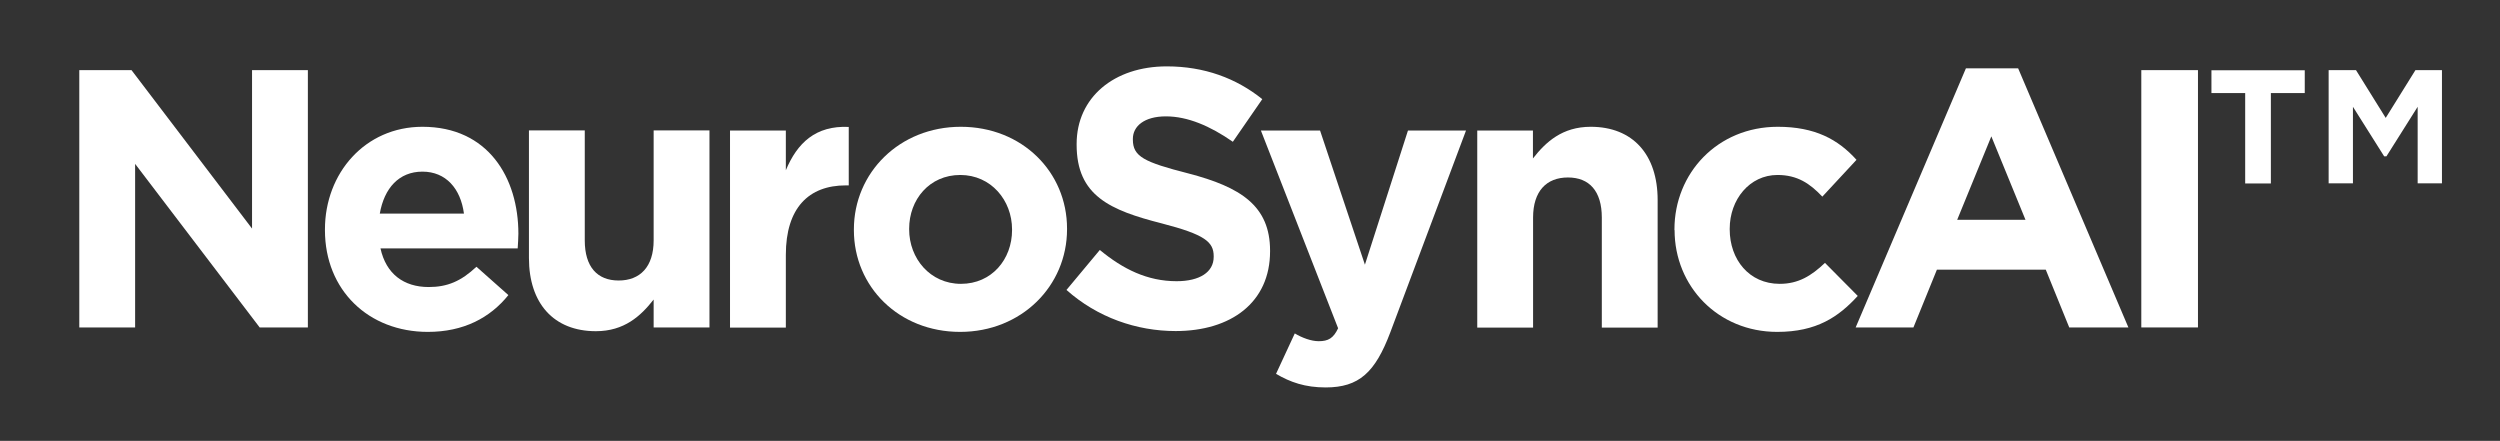 <svg viewBox="0 0 180.03 31.75" version="1.1" xmlns="http://www.w3.org/2000/svg" id="Layer_1">
  
  <rect x="0" y="0" width="180.03" height="31.75" fill="#333333" stroke="none"/>
  
  <defs>
    <style>
      .st0 {
        fill: #fff;
      }
    </style>
  </defs>
  <path d="M5.71,5.05h3.76l8.68,11.41V5.05h4.02v18.53h-3.47l-8.97-11.78v11.78h-4.02V5.05Z" class="st0"></path>
  <path d="M23.4,16.57v-.05c0-4.05,2.89-7.39,7.02-7.39,4.74,0,6.91,3.68,6.91,7.7,0,.32-.03.69-.05,1.06h-9.88c.4,1.83,1.67,2.78,3.47,2.78,1.35,0,2.33-.42,3.44-1.46l2.3,2.04c-1.32,1.64-3.23,2.65-5.8,2.65-4.26,0-7.41-2.99-7.41-7.33ZM33.41,15.38c-.24-1.8-1.3-3.02-2.99-3.02s-2.75,1.19-3.07,3.02h6.06Z" class="st0"></path>
  <path d="M38.09,18.58v-9.19h4.02v7.92c0,1.91.9,2.89,2.44,2.89s2.52-.98,2.52-2.89v-7.92h4.02v14.19h-4.02v-2.01c-.93,1.19-2.12,2.28-4.16,2.28-3.04,0-4.82-2.01-4.82-5.27Z" class="st0"></path>
  <path d="M52.57,9.4h4.02v2.86c.82-1.96,2.14-3.23,4.53-3.12v4.21h-.21c-2.67,0-4.32,1.62-4.32,5v5.24h-4.02v-14.19Z" class="st0"></path>
  <path d="M61.49,16.57v-.05c0-4.08,3.28-7.39,7.7-7.39s7.65,3.26,7.65,7.33v.05c0,4.08-3.28,7.39-7.7,7.39s-7.65-3.26-7.65-7.33ZM72.88,16.57v-.05c0-2.09-1.51-3.92-3.73-3.92s-3.68,1.77-3.68,3.87v.05c0,2.09,1.51,3.92,3.73,3.92s3.68-1.77,3.68-3.87Z" class="st0"></path>
  <path d="M76.79,20.89l2.41-2.89c1.67,1.38,3.42,2.25,5.53,2.25,1.67,0,2.67-.66,2.67-1.75v-.05c0-1.03-.64-1.56-3.73-2.36-3.73-.95-6.14-1.99-6.14-5.67v-.05c0-3.36,2.7-5.59,6.49-5.59,2.7,0,5,.85,6.88,2.36l-2.12,3.07c-1.64-1.14-3.26-1.83-4.82-1.83s-2.38.71-2.38,1.62v.05c0,1.22.79,1.62,4,2.44,3.76.98,5.88,2.33,5.88,5.56v.05c0,3.68-2.81,5.74-6.8,5.74-2.81,0-5.64-.98-7.86-2.96Z" class="st0"></path>
  <path d="M101.39,9.4h4.18l-5.45,14.53c-1.09,2.89-2.25,3.97-4.66,3.97-1.46,0-2.54-.37-3.57-.98l1.35-2.91c.53.32,1.19.56,1.72.56.69,0,1.06-.21,1.4-.93l-5.56-14.24h4.26l3.23,9.66,3.1-9.66Z" class="st0"></path>
  <path d="M106.37,9.4h4.02v2.01c.93-1.19,2.12-2.28,4.16-2.28,3.04,0,4.82,2.01,4.82,5.27v9.19h-4.02v-7.92c0-1.91-.9-2.89-2.44-2.89s-2.51.98-2.51,2.89v7.92h-4.02v-14.19Z" class="st0"></path>
  <path d="M120.58,16.57v-.05c0-4.05,3.1-7.39,7.44-7.39,2.67,0,4.34.9,5.67,2.38l-2.46,2.65c-.9-.95-1.8-1.56-3.23-1.56-2.01,0-3.44,1.77-3.44,3.87v.05c0,2.17,1.4,3.92,3.6,3.92,1.35,0,2.28-.58,3.26-1.51l2.36,2.38c-1.38,1.51-2.96,2.59-5.8,2.59-4.26,0-7.39-3.28-7.39-7.33Z" class="st0"></path>
  <path d="M141.57,4.92h3.76l7.94,18.66h-4.26l-1.69-4.16h-7.84l-1.69,4.16h-4.16l7.94-18.66ZM145.86,15.83l-2.46-6.01-2.46,6.01h4.92Z" class="st0"></path>
  <path d="M154.2,5.05h4.08v18.53h-4.08V5.05Z" class="st0"></path>
  <path d="M161.69,6.7h-2.44v-1.64h6.72v1.64h-2.44v6.51h-1.85v-6.51ZM167.7,5.05h1.96l2.14,3.44,2.14-3.44h1.91v8.15h-1.75v-5.51l-2.25,3.57h-.16l-2.25-3.57v5.51h-1.75V5.05Z" class="st0"></path>
</svg>